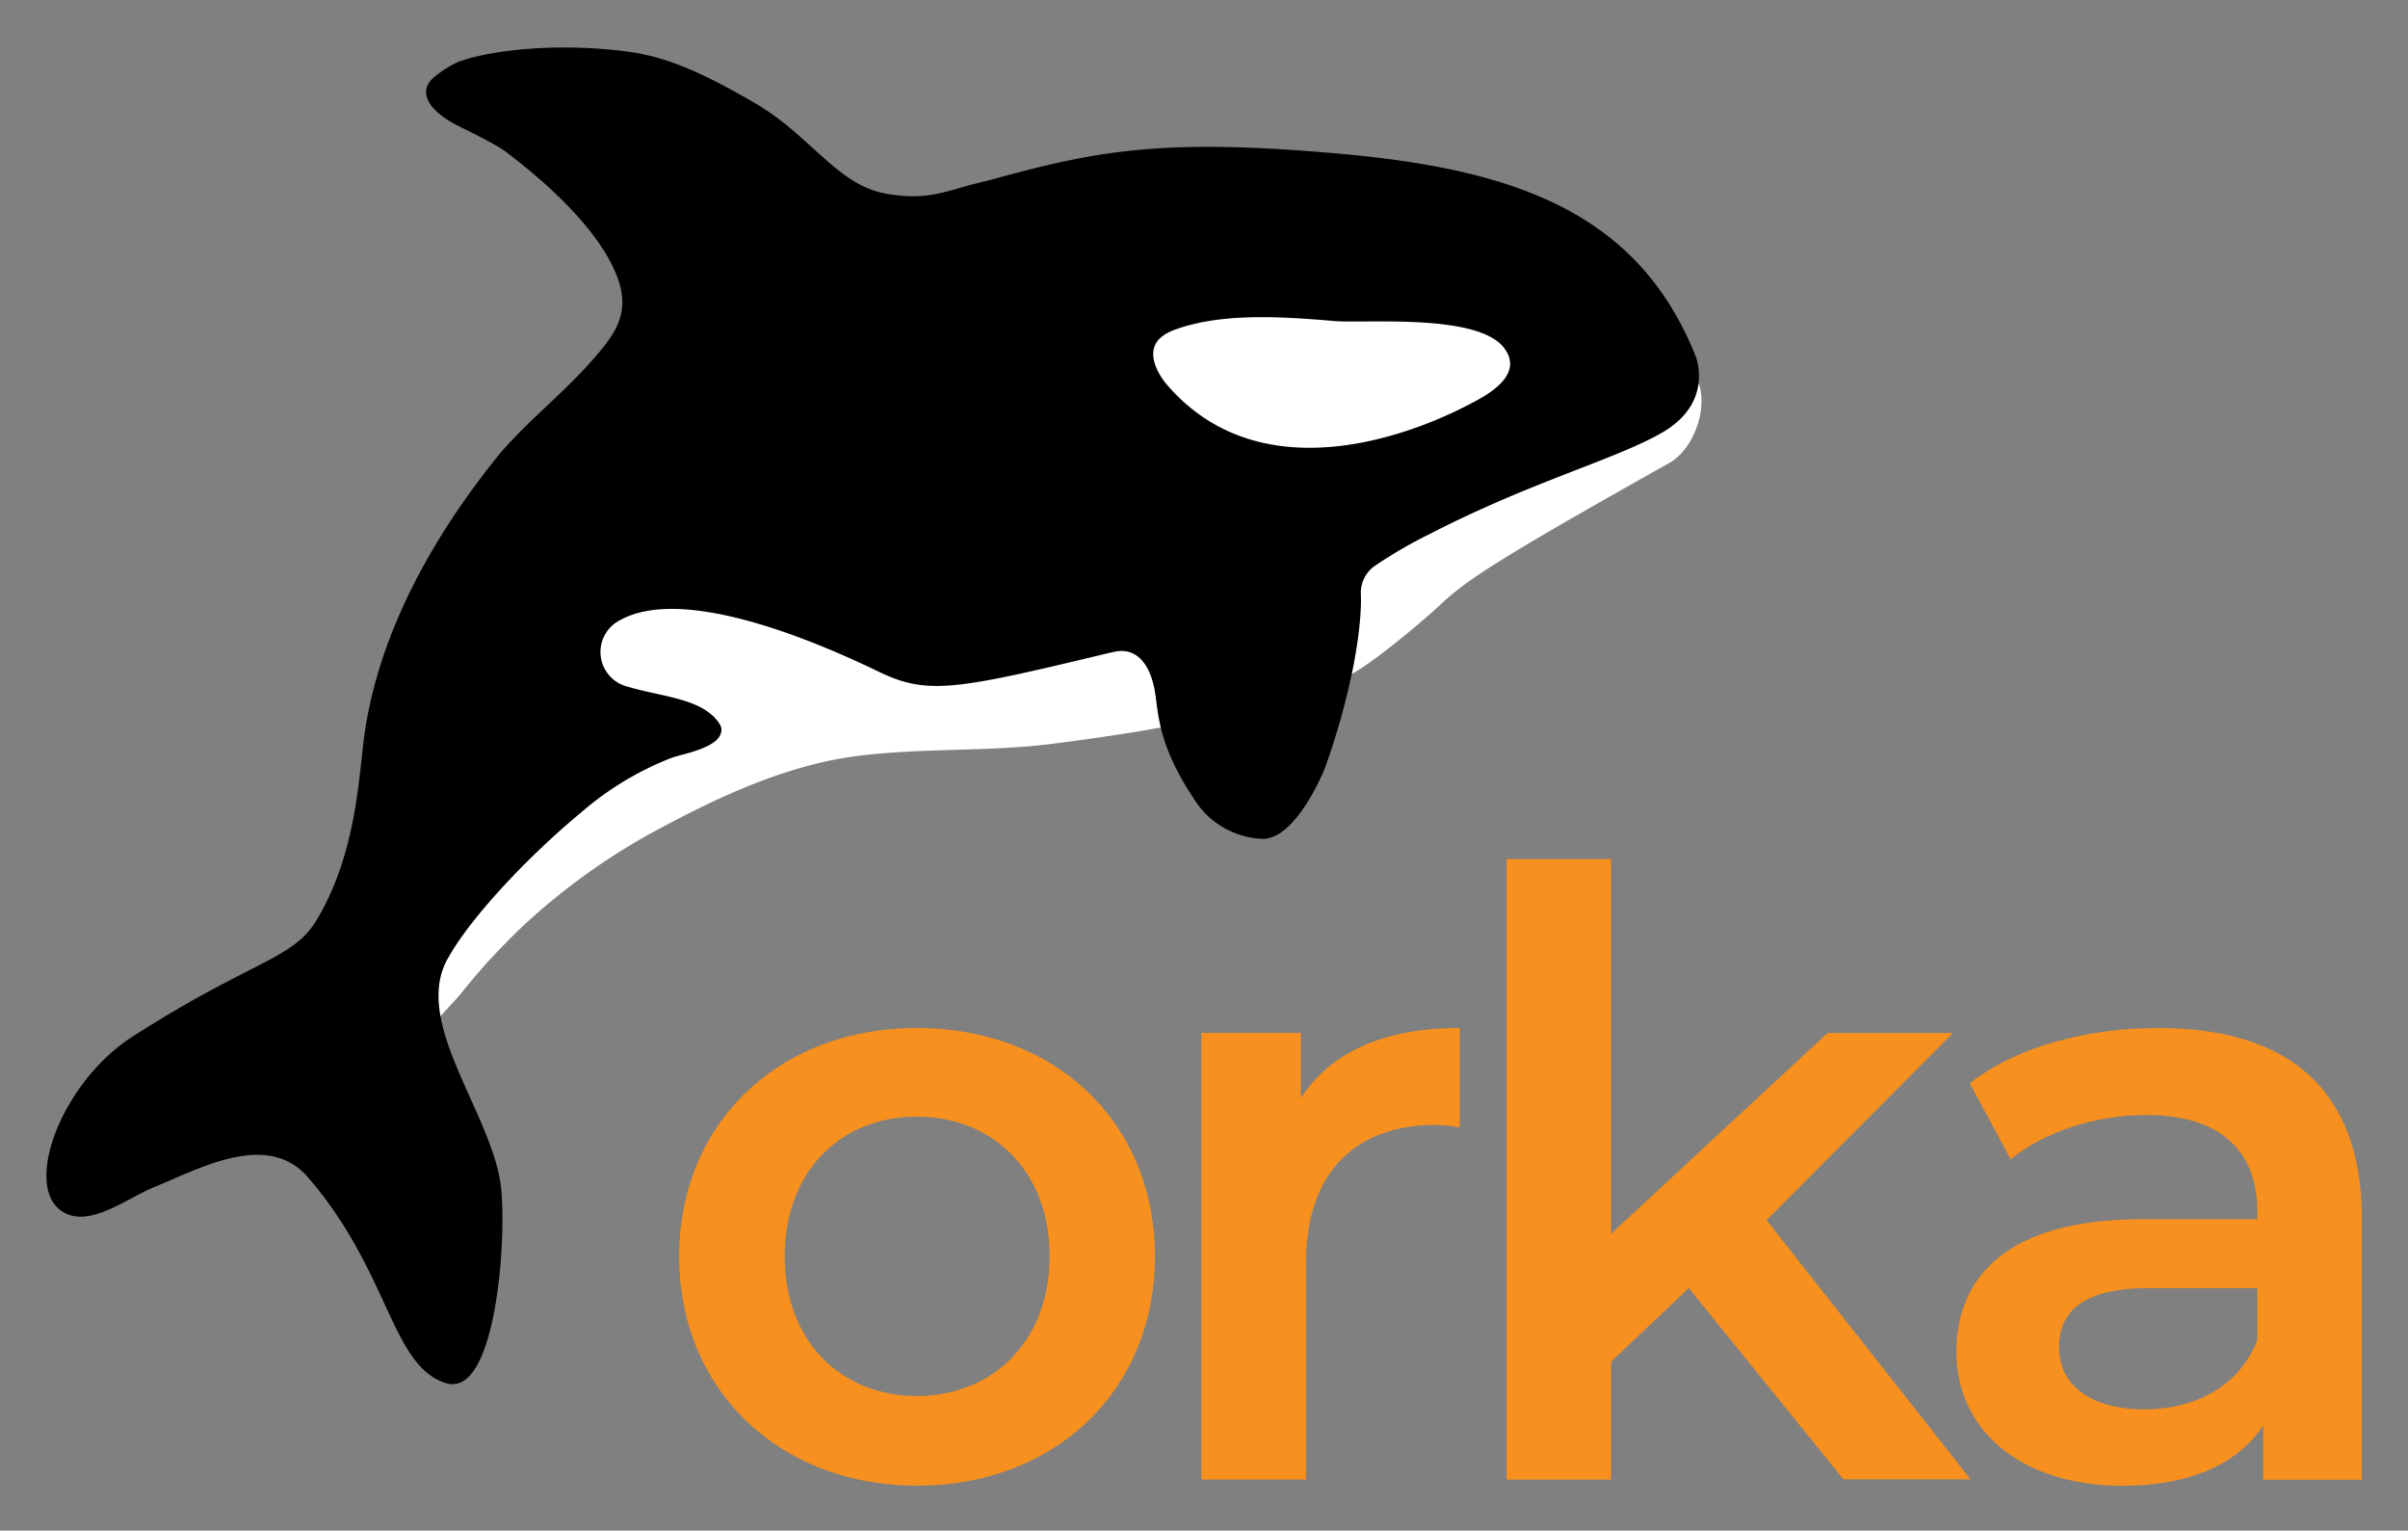 <svg xmlns="http://www.w3.org/2000/svg" role="img" viewBox="-7.67 -7.92 399.10 253.60"><rect x="-7.67" y="-7.92" width="399.10" height="253.60" fill="#808080" stroke="none"/><title>Orka logo</title><defs><style>.cls-1{fill:#f7901e}</style></defs><path d="M123.78 219.35c0-22.17 16.63-37.83 39.36-37.83 23 0 39.49 15.66 39.49 37.83s-16.49 38-39.49 38C140.41 257.31 123.78 241.52 123.78 219.35zm61.39 0c0-14.14-9.43-23.14-22-23.14s-21.9 9-21.9 23.14 9.42 23.14 21.9 23.14S185.17 233.48 185.17 219.35zM253.14 181.52V198a21.73 21.73 0 0 0-4-.42c-13.16 0-21.47 7.76-21.47 22.87v35.88H210.33v-74h16.49v10.81C231.8 185.4 240.81 181.52 253.14 181.52zM291.11 224.61l-12.88 12.2v19.53H260.91V153.53h17.32v62.08l35.88-33.26H334.9l-30.9 31 33.81 42.95H316.75z" class="cls-1" transform="translate(-18.88 -19.11)"/><path d="M402.66,213v43.37H386.31v-9c-4.16,6.37-12.19,10-23.28,10-16.9,0-27.57-9.28-27.57-22.17,0-12.33,8.31-22,30.76-22h19.12V212c0-10.11-6.1-16.07-18.43-16.07-8.31,0-16.9,2.77-22.45,7.34l-6.79-12.6c7.9-6.1,19.4-9.15,31.32-9.15C390.33,181.52,402.66,191.64,402.66,213ZM385.34,233.2v-8.59H367.47c-11.78,0-15,4.44-15,9.84,0,6.24,5.27,10.25,14.13,10.25C375.09,244.7,382.43,240.82,385.34,233.2Z" class="cls-1" transform="translate(-18.88 -19.11)"/><path fill="none" d="M108.14,195.12h0v0a.17.17,0,0,0,0-.07Z" transform="translate(-18.88 -19.11)"/><path fill="#fff" d="M293 75.48c-.06-.29-.83-1.91-.79-2s0 .06 0 .09c.15 2.88-2.64 7-6 8.86-7.73 4.31-21.68 7.86-38.23 16.65a136.2 136.2 0 0 0-11.59 7.19 55.39 55.39 0 0 1-1.18 16.63c4-2.23 11.8-8.77 15.08-11.85 4.31-4 10.22-7.79 37.71-23.22C291.31 85.9 294 80.36 293 75.48zM205.24 121.27c-.39-1.59-.43-5.13-3-5.66-1.55.26-5.74-.36-7.27-.27-14.29.91-13.46 4-28.81 5.93-.49.06-15.51-6.65-16.16-6.74-14.36-7.14-30.37-7.6-40.13-2.15-2.68 1.5-2.47 13.09 1.62 13.47 3.43.31 11.27 4 11.31 4 1.4 1.36-2.64 4.51-4.31 5.12-5.73 2.1-9.06 5.25-13.47 8.89-8.86 7.32-15.88 17-22.62 26.12-.06.08-.51 12.25.54 11s3.93-4.23 4.85-5.39a97.15 97.15 0 0 1 6.43-7.33c1.43-1.48 2.89-2.94 4.41-4.33a107 107 0 0 1 22.1-15.56c4.1-2.19 8.28-4.3 12.65-6.17 1.09-.46 2.19-.91 3.3-1.34a81.24 81.24 0 0 1 10.43-3.29c11.79-2.84 26.11-1.53 38.6-3.15 6.25-.81 16-2.16 21.92-3.52C206.67 128.43 206.29 125.56 205.24 121.27zM258.29 77.5c3.86-2.56 5.68-6 3.5-9.56-4.44-7.13-24.11-4.41-29.08-4.84-9.07-.79-18.89-2.62-26.13.4-.84.35-9.24 3.26-2.29 12.25C216.68 91.78 242.27 88.14 258.29 77.5z" transform="translate(-18.88 -19.11)"/><path d="M107.45,195.78v.06a.17.17,0,0,0,0-.07Z" transform="translate(-18.88 -19.11)"/><path d="M236.75,109.56a5.5,5.5,0,0,1,2.09-4.45,75.11,75.11,0,0,1,9.45-5.5C265,91,278.93,87.32,286.62,82.91c8.43-4.83,5.88-12.07,5.62-12.72-9.41-23.51-29.45-30.84-58.44-33.48-29.26-2.66-40.51-.67-58,4.18-.51.13-3.49.88-4,1-5.09,1.45-7.66,2.39-13.5,1.43-8.34-1.36-12.54-9.54-21.89-15-13.16-7.71-18.3-8.41-25.15-9-11.63-.92-20.57.81-23.71,2l-.11,0A17.54,17.54,0,0,0,83,24.12c-2.28,2.06-1.16,4.76,2.72,7.14,1.74,1.06,7.17,3.46,9.34,5.09,6.85,5.16,15.38,12.9,18.35,20.46,2.56,6.49-.41,10.07-5,15.13-4.32,4.77-10.79,10-14.77,14.92-10.65,13.21-19.55,29-22,45.85-1,7.13-1.28,19.83-8,31-4,6.55-10.62,6.53-30.37,19.17-11.69,7.47-18,24.12-12.15,28.74,4.44,3.5,11-1.87,15.65-3.74,7.38-3,18.74-9.42,25.47-1.64,13.56,15.66,13.78,31.32,22.9,34.12,8.45,2.59,10.21-25.15,9-33.25-1.88-12.21-15-27.19-8.41-37.62,3.65-6.38,12.9-16.33,21.78-23.67a51.13,51.13,0,0,1,15-9.06c1.68-.61,6.76-1.45,8-3.64.37-.91.66-1.5-1.13-3.31a10.71,10.71,0,0,0-1.41-1.06c-3.27-2-8-2.41-12.75-3.79a5.92,5.92,0,0,1-2.17-10.44c9.16-6.36,29.26.92,43.88,8,7.89,3.82,12.75,2.93,36.29-2.71.93-.22,2.07-.51,3-.68s4.82-.67,6.27,5.93c.75,3.37.18,8.83,6.48,18.29a14,14,0,0,0,11.41,6.82c5.54.2,10.21-11.12,10.46-11.82C235.5,125.27,237,114.44,236.75,109.56ZM202.44,69c.42-1.87,2.26-2.79,4.13-3.41,7.46-2.49,16.67-2,25.77-1.21,5,.44,23.74-1.32,28.15,4.45,2.51,3.29,0,6.15-4,8.41-10.66,6-35.93,15.78-51.6-2C203.12,73.29,202,70.82,202.44,69Z" transform="translate(-18.88 -19.11)"/></svg>